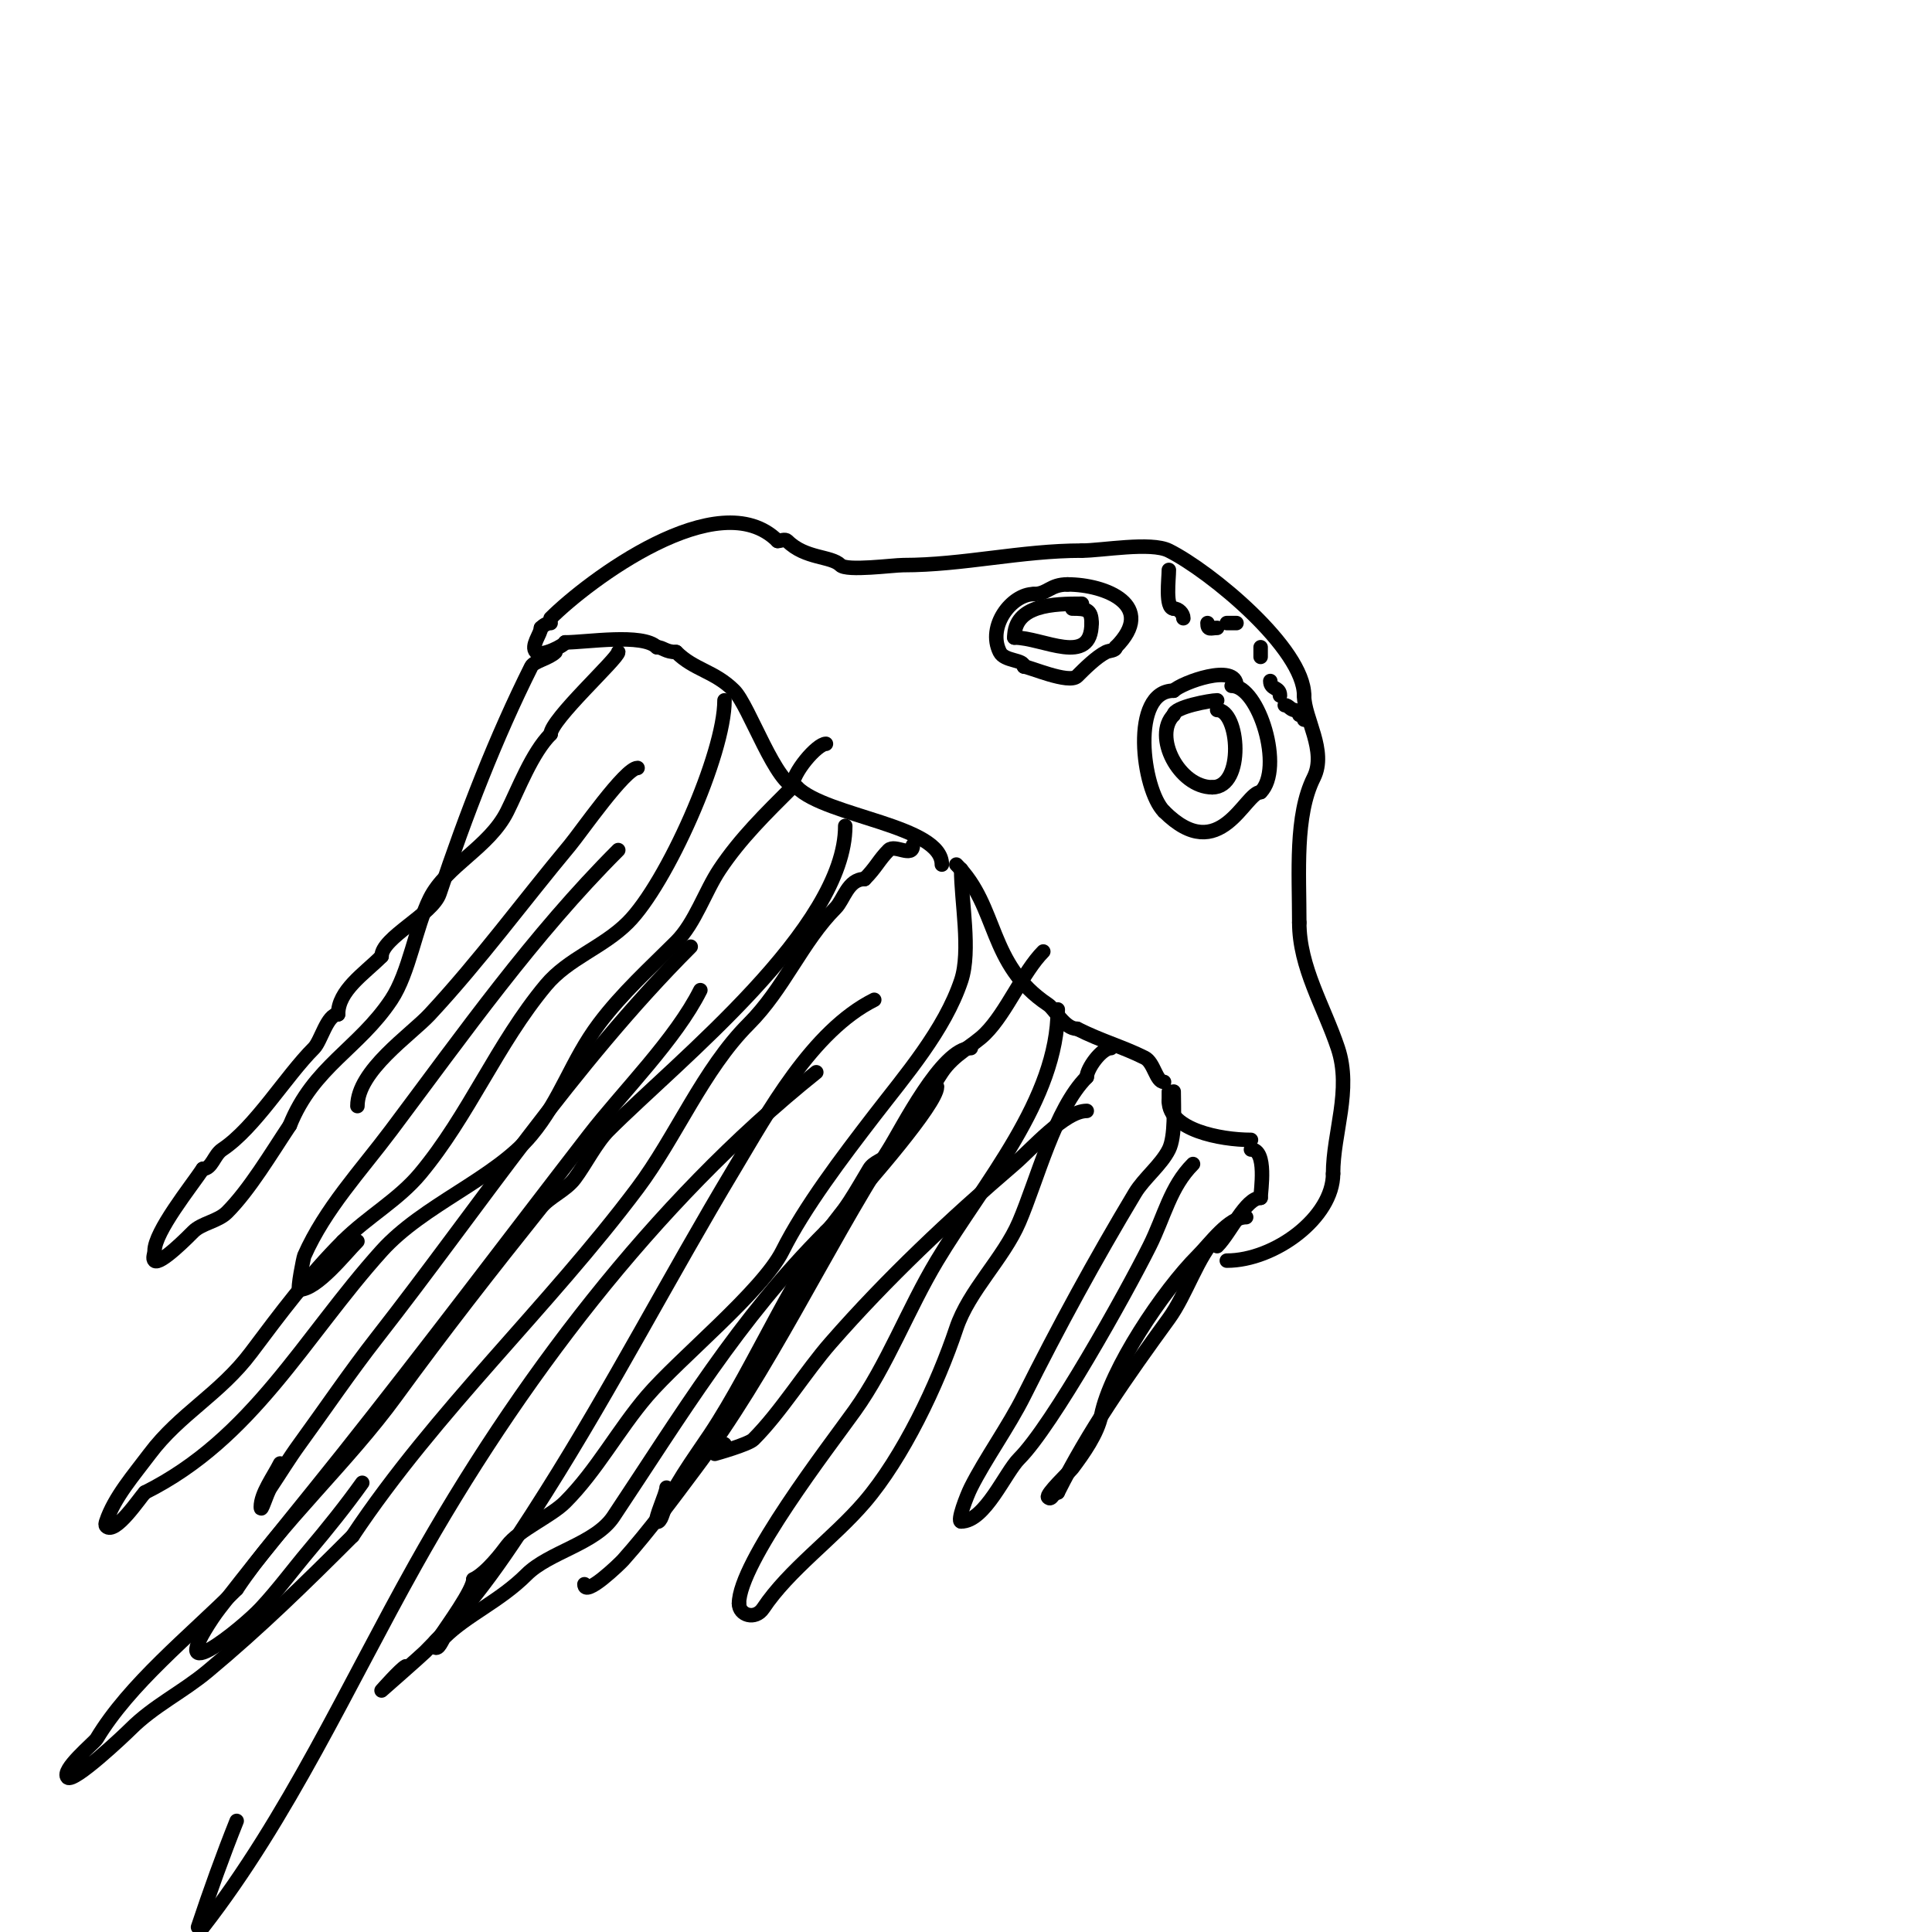 <svg viewBox='0 0 400 400' version='1.1' xmlns='http://www.w3.org/2000/svg' xmlns:xlink='http://www.w3.org/1999/xlink'><g fill='none' stroke='#000000' stroke-width='3' stroke-linecap='round' stroke-linejoin='round'><path d='M114,128c7.574,-7.574 34.794,-28.206 47,-16'/><path d='M161,112c0.667,0 1.529,-0.471 2,0c3.729,3.729 9.075,3.075 11,5c1.309,1.309 10.931,0 13,0c12.367,0 24.425,-3 37,-3'/><path d='M224,114c4.157,0 14.269,-1.866 18,0c8.585,4.293 28,20.289 28,30'/><path d='M270,144c0,4.688 4.776,11.448 2,17c-3.926,7.852 -3,19.605 -3,30'/><path d='M269,191c0,9.258 5.126,17.378 8,26c2.899,8.697 -1,17.544 -1,26'/><path d='M276,243c0,9.064 -12.076,18 -22,18'/><path d='M255,142c5.693,0 10.855,17.145 6,22'/><path d='M261,164c-3.263,0 -8.415,15.585 -20,4'/><path d='M241,168c-4.534,-4.534 -7.053,-25 2,-25'/><path d='M243,143c1.637,-1.637 13,-5.842 13,-1'/><path d='M252,147c4.582,0 5.754,16 -1,16'/><path d='M251,163c-6.928,0 -12.354,-10.646 -8,-15'/><path d='M243,148c0,-1.61 7.666,-3 9,-3'/><path d='M221,121c7.992,0 18.59,4.41 10,13'/><path d='M231,134c0,0.745 -1.333,0.667 -2,1c-2.016,1.008 -4.513,3.513 -6,5c-1.67,1.67 -10.024,-2 -11,-2'/><path d='M212,138c0,-1.511 -4.013,-1.026 -5,-3c-2.673,-5.347 2.47,-12 7,-12'/><path d='M214,123c2.9,0 3.384,-2 7,-2'/><path d='M224,125c-5.807,0 -14,0.141 -14,7'/><path d='M210,132c5.901,0 16,6.176 16,-3'/><path d='M226,129c0,-2.847 -1.158,-3 -4,-3'/><path d='M242,118c0,1.832 -0.798,8 1,8'/><path d='M243,126c0.987,0 2,1.013 2,2'/><path d='M250,129c0,1.567 0.667,1 2,1'/><path d='M254,129c0.667,0 1.333,0 2,0'/><path d='M261,134c0,0.667 0,1.333 0,2'/><path d='M263,141c0,1.833 2,1.167 2,3'/><path d='M266,146c0.745,0 1.255,1 2,1'/><path d='M269,148c0.471,0 1,0.529 1,1'/><path d='M252,258c2.812,-2.812 5.88,-10 9,-10'/><path d='M261,248c0,-1.393 1.408,-10 -2,-10'/><path d='M259,236c-6.463,0 -17,-2.136 -17,-8'/><path d='M242,228c0,-0.667 0,-1.333 0,-2'/><path d='M241,224c-1.675,0 -2.041,-4.02 -4,-5c-4.596,-2.298 -8.76,-3.38 -14,-6'/><path d='M223,213c-2.622,0 -4.605,-4.07 -6,-5c-12.518,-8.345 -10.231,-20.231 -19,-29'/><path d='M198,179'/><path d='M195,179c0,-8.169 -23.873,-9.873 -30,-16'/><path d='M165,163c-4.179,0 -9.911,-16.911 -13,-20c-4.107,-4.107 -8.264,-4.264 -12,-8'/><path d='M140,135c-2.231,0 -2.731,-1 -4,-1'/><path d='M136,134c-2.93,-2.93 -14.593,-1 -19,-1'/><path d='M117,133c0,0.523 -4.893,3.107 -6,2c-1.215,-1.215 1,-3.804 1,-5'/><path d='M112,130c0.527,-0.527 1.255,-1 2,-1'/><path d='M115,135c-1.317,1.317 -4.452,1.905 -5,3c-7.261,14.522 -13.536,30.609 -19,47c-1.451,4.352 -12,9.128 -12,13'/><path d='M79,198c-3.585,3.585 -9,7.075 -9,12'/><path d='M70,210c-2.282,0 -3.542,5.542 -5,7c-5.908,5.908 -12.185,16.456 -19,21c-1.712,1.142 -2.117,4 -4,4'/><path d='M42,242c-2.382,3.574 -10,13.026 -10,17c0,0.667 -0.471,1.529 0,2c1.07,1.07 7.284,-5.284 8,-6c1.769,-1.769 5.128,-2.128 7,-4c4.652,-4.652 9.141,-12.212 13,-18'/><path d='M60,233c4.865,-12.162 14.252,-15.878 21,-26c3.742,-5.613 5.063,-15.126 8,-21c3.384,-6.767 12.265,-10.53 16,-18c2.299,-4.599 5.163,-12.163 9,-16'/><path d='M114,152c0,-3.022 14,-15.697 14,-17'/><path d='M150,145c0,11.127 -11.967,37.967 -20,46c-5.195,5.195 -12.341,7.409 -17,13c-10.1,12.121 -15.877,26.853 -26,39c-4.518,5.421 -10.913,8.913 -16,14'/><path d='M71,257c-7.114,7.114 -12.945,14.926 -19,23c-6.446,8.595 -14.798,12.731 -21,21c-3.256,4.341 -7.334,9.001 -9,14c-0.105,0.316 -0.236,0.764 0,1c1.856,1.856 7.068,-6.068 8,-7'/><path d='M30,309c22.365,-11.183 32.823,-32.026 49,-50c8.617,-9.575 23.452,-14.942 31,-24c6.131,-7.357 8.271,-15.361 14,-23c4.778,-6.371 10.782,-11.782 16,-17c3.92,-3.92 5.954,-10.431 9,-15c4.299,-6.449 9.575,-11.575 15,-17'/><path d='M164,163c0,-3.013 5.193,-9 7,-9'/><path d='M175,171c0,21.195 -34.44,48.44 -49,63c-2.576,2.576 -4.788,7.05 -7,10c-1.855,2.473 -5.206,3.758 -7,6c-10.069,12.586 -20.322,25.693 -30,39c-10.047,13.815 -23.811,26.217 -33,40'/><path d='M49,329c-9.708,9.708 -22.179,19.631 -29,31c-0.498,0.829 -7.491,6.509 -6,8c1.222,1.222 11.837,-8.837 13,-10c4.857,-4.857 10.742,-7.618 16,-12c10.829,-9.024 20.087,-18.087 30,-28'/><path d='M73,318c17.273,-25.91 40.588,-47.451 59,-72c7.962,-10.617 13.592,-24.592 23,-34c7.322,-7.322 11.08,-17.08 18,-24c1.71,-1.71 2.523,-6 6,-6'/><path d='M179,182c2.376,-2.376 2.973,-3.973 5,-6c1.268,-1.268 5,1.712 5,-1'/><path d='M199,180c0,6.597 2.046,16.863 0,23c-3.428,10.284 -11.632,19.721 -18,28c-6.556,8.523 -14.47,18.939 -19,28c-4.13,8.26 -21.351,22.243 -28,30c-5.999,6.999 -10.441,15.441 -17,22c-2.917,2.917 -9.561,5.749 -12,9c-1.072,1.43 -4.204,5.602 -7,7'/><path d='M98,327c0,2.168 -5.375,9.562 -7,12c-0.156,0.234 -1.763,1.237 -1,2c0.774,0.774 1.567,-1.567 2,-2c4.594,-4.594 11.496,-7.496 17,-13c4.662,-4.662 14.255,-6.382 18,-12c13.901,-20.851 25.909,-40.909 44,-59'/><path d='M171,255c3.774,-3.774 6.379,-8.632 9,-13c0.857,-1.429 2.821,-1.821 4,-3c4.981,-4.981 7.178,-11.267 11,-17c2.519,-3.779 6.412,-5.412 9,-8c4.434,-4.434 7.835,-12.835 12,-17'/><path d='M219,209c0,18.662 -15.359,35.931 -25,52c-6.043,10.072 -10.281,21.593 -17,31c-5.235,7.329 -24,31.544 -24,40'/><path d='M153,332c0,2.433 3.353,3.471 5,1c5.318,-7.977 14.608,-14.542 21,-22c7.928,-9.249 15.104,-24.313 19,-36c2.596,-7.787 9.748,-14.412 13,-22c3.777,-8.813 7.427,-23.427 14,-30'/><path d='M225,223c0,-1.737 3.03,-6 5,-6'/><path d='M243,226c0,3.238 0.373,9.254 -1,12c-1.603,3.206 -5.194,5.99 -7,9c-8.263,13.772 -15.84,27.68 -23,42c-3.156,6.313 -8.056,13.112 -11,19c-0.868,1.736 -2.88,7 -2,7'/><path d='M199,315c4.924,0 9.116,-10.116 12,-13c6.848,-6.848 22.048,-34.095 27,-44c3.075,-6.15 4.273,-12.273 9,-17'/><path d='M258,252c-3.618,0 -7.439,5.439 -10,8c-7.244,7.244 -18.108,23.541 -20,33c-0.763,3.813 -3.715,7.953 -6,11c-0.457,0.609 -5.565,5.435 -5,6c0.745,0.745 0.971,-1 2,-1'/><path d='M219,309c6.417,-12.834 14.203,-23.904 23,-36c3.618,-4.974 6.009,-13.009 10,-17'/><path d='M225,230c-4.538,0 -11.369,7.888 -15,11c-13.377,11.466 -26.347,23.682 -38,37c-5.194,5.936 -10.348,14.348 -16,20c-1.088,1.088 -8,3 -8,3c0,0 1.631,-1.263 2,-2'/><path d='M194,225c0,3.573 -14.784,20.325 -18,24c-10.883,12.437 -19.476,33.714 -29,48c-3.264,4.896 -8.147,11.441 -10,17c-0.149,0.447 -0.667,1.333 -1,1c-0.538,-0.538 2,-5.788 2,-7'/><path d='M201,217c-6.017,0 -14.343,16.825 -17,21c-13.577,21.335 -24.916,45.888 -40,66c-4.899,6.533 -9.403,12.704 -15,19c-0.546,0.614 -8,7.887 -8,5'/><path d='M181,207c-12.92,6.46 -22.059,23.432 -29,35c-13.244,22.073 -25.238,45.209 -39,67c-7.741,12.257 -14.576,22.576 -25,33c-0.816,0.816 -9,8 -9,8c0,0 3.958,-4.479 5,-5'/><path d='M169,222c-33.672,26.938 -62.055,64.598 -83,102c-13.969,24.945 -26.375,52.339 -44,75'/><path d='M41,399c2.469,-7.408 5.099,-14.748 8,-22'/><path d='M145,205c-5.097,10.193 -16.08,21.045 -23,30c-17.036,22.047 -33.624,44.139 -51,66c-7.959,10.013 -16.144,19.9 -24,30c-1.023,1.316 -2.075,2.613 -3,4c-10.273,15.41 6.149,2.126 10,-2c3.553,-3.806 6.646,-8.017 10,-12c3.823,-4.54 7.55,-9.171 11,-14'/><path d='M143,196c-24.227,24.227 -43.91,54.004 -65,81c-5.502,7.042 -10.724,14.745 -16,22c-2.121,2.916 -4,6 -6,9c-0.827,1.24 -2,5.491 -2,4c0,-2.774 2.636,-6.272 4,-9'/><path d='M128,176c-17.646,17.646 -31.918,37.89 -47,58c-6.381,8.509 -13.643,16.197 -18,26c-0.15,0.339 -1.504,7 -1,7c3.641,0 9.519,-7.519 12,-10'/><path d='M132,159c-2.547,0 -11.84,13.408 -14,16c-9.835,11.802 -18.551,23.748 -29,35c-3.937,4.24 -15,11.642 -15,19'/></g>
</svg>